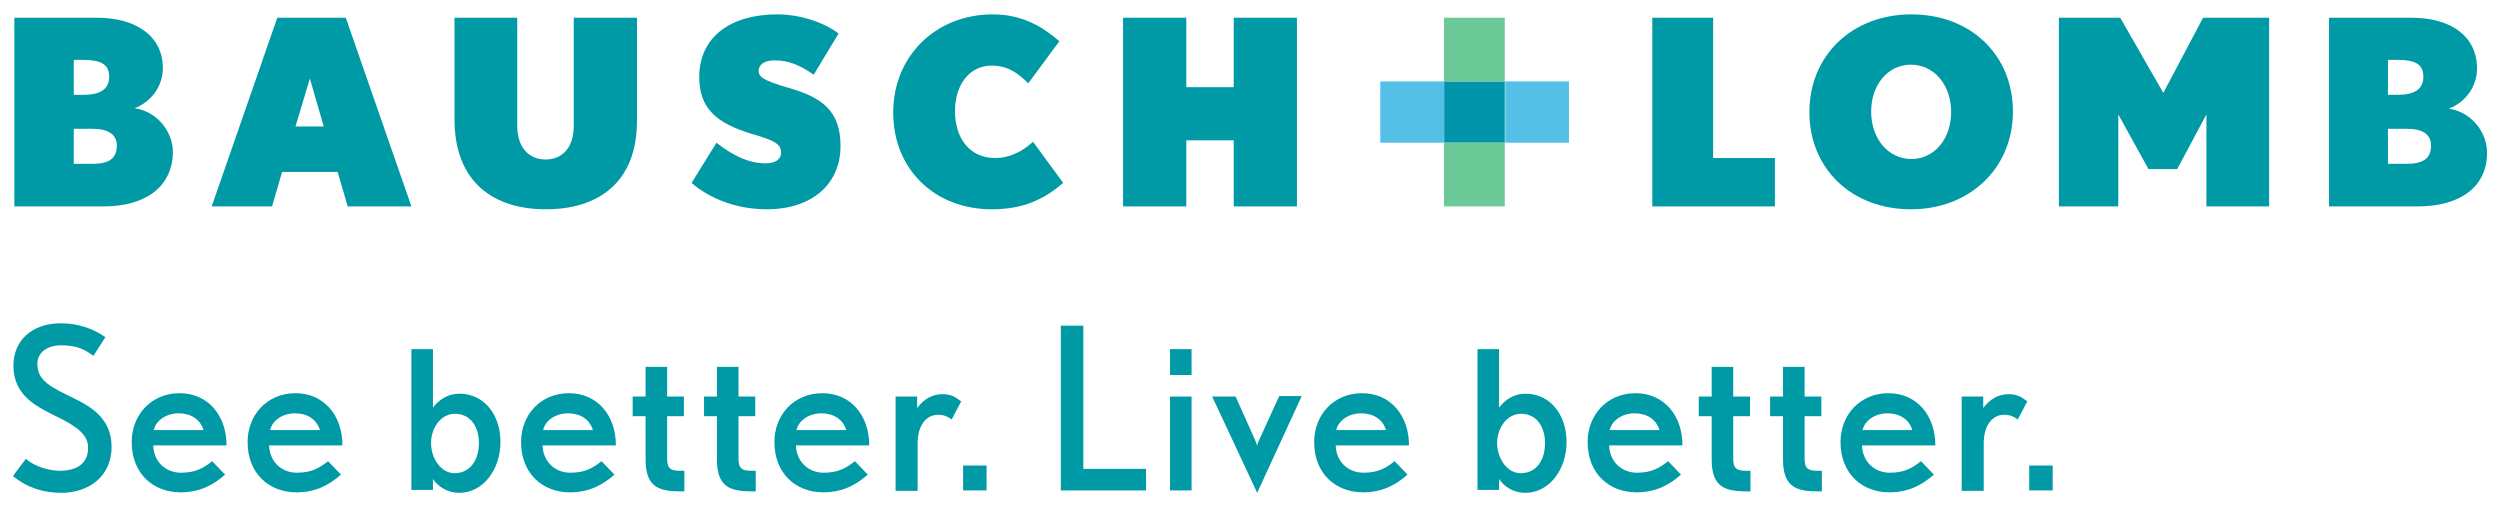 <?xml version="1.0" encoding="utf-8"?>
<!-- Generator: Adobe Illustrator 22.1.0, SVG Export Plug-In . SVG Version: 6.00 Build 0)  -->
<svg version="1.1" id="Ebene_1" xmlns="http://www.w3.org/2000/svg" xmlns:xlink="http://www.w3.org/1999/xlink" x="0px" y="0px"
	 viewBox="0 0 522 106" style="enable-background:new 0 0 522 106;" xml:space="preserve">
<style type="text/css">
	.st0{fill:#009AA6;}
	.st1{fill:#0093A9;}
	.st2{fill:#6CCA98;}
	.st3{fill:#54C0E8;}
</style>
<g>
	<path class="st0" d="M21.6,43.1H3V3.7h17.2C28.5,3.7,34,7.6,34,14.2c0,3.9-2.5,7.1-5.9,8.4c4.5,0.6,8,4.7,8,9.2
		C36,39,30.4,43.1,21.6,43.1 M17.4,12.5h-2v7.3h2c3.6,0,5.4-1.2,5.4-3.8C22.8,13.3,20.8,12.5,17.4,12.5 M19.4,26.9h-4v7.3h4
		c3.7,0,5-1.4,5-3.8C24.4,28.1,22.6,26.9,19.4,26.9"/>
	<path class="st0" d="M72.6,43.1l-2.1-7.2H58.9l-2.1,7.2H44.2L57.9,3.7h14.3l13.7,39.4H72.6z M64.7,16.4l-3,10h5.9L64.7,16.4z"/>
	<path class="st0" d="M114,43.7c-10.9,0-19.1-5.6-19.1-18.8V3.7H108v22.6c0,4.3,2.3,7,5.9,7c3.7,0,5.9-2.7,5.9-7V3.7h13.2v21.3
		C133.1,38.1,124.9,43.7,114,43.7"/>
	<path class="st0" d="M160.1,43.7c-6.4,0-12-2.3-15.7-5.5l5.2-8.4c3.7,2.9,6.9,4.3,10.3,4.3c1.9,0,3.2-0.8,3.2-2.2
		c0-1.9-1.5-2.6-6.3-4c-7.2-2.2-10.8-5.3-10.8-11.8C146,7.6,152.7,3,162.3,3c5.1,0,10.1,1.9,12.8,4l-5.2,8.6c-2.7-1.9-5.2-3-8.1-3
		c-2.5,0-3.4,1.1-3.4,2.2c0,1.2,0.9,2,6.1,3.5c7.1,2,11,4.8,11,12.2C175.5,38.4,169.6,43.7,160.1,43.7"/>
	<path class="st0" d="M207.1,43.7c-12,0-20.6-8.4-20.6-20.2c0-11.8,8.9-20.5,20.8-20.5c6.3,0,10.5,2.7,13.9,5.6l-6.5,8.8
		c-2.2-2.2-4.3-3.7-7.7-3.7c-4.4,0-7.6,3.8-7.6,9.5s3.1,9.8,8.4,9.8c2.9,0,5.6-1.3,7.9-3.4l6.3,8.6C218.2,41.4,214,43.7,207.1,43.7"
		/>
	<polygon class="st0" points="257.6,43.1 257.6,29.3 247.7,29.3 247.7,43.1 234.5,43.1 234.5,3.7 247.7,3.7 247.7,18.2 257.6,18.2 
		257.6,3.7 270.8,3.7 270.8,43.1 	"/>
	<polygon class="st0" points="345,43.1 345,3.7 357.7,3.7 357.7,33 370.6,33 370.6,43.1 	"/>
	<path class="st0" d="M399,43.7c-12.4,0-21.2-8.5-21.2-20.3c0-11.8,8.9-20.4,21.3-20.4c12.4,0,21.2,8.5,21.2,20.3
		C420.3,35.1,411.3,43.7,399,43.7 M399,13.5c-4.8,0-8.3,4.2-8.3,9.8c0,5.7,3.6,9.9,8.4,9.9c4.8,0,8.3-4.2,8.3-9.8
		C407.4,17.7,403.8,13.5,399,13.5"/>
	<polygon class="st0" points="460.7,43.1 460.7,23.9 454.6,35.3 448.6,35.3 442.3,23.9 442.3,43.1 429.9,43.1 429.9,3.7 442.7,3.7 
		451.7,19.4 460,3.7 473.8,3.7 473.8,43.1 	"/>
	<path class="st0" d="M504.8,43.1h-18.5V3.7h17.2c8.3,0,13.7,3.9,13.7,10.6c0,3.9-2.5,7.1-5.9,8.4c4.5,0.6,8,4.7,8,9.2
		C519.3,39,513.7,43.1,504.8,43.1 M500.6,12.5h-2v7.3h2c3.6,0,5.4-1.2,5.4-3.8C506,13.3,504.1,12.5,500.6,12.5 M502.6,26.9h-4v7.3h4
		c3.7,0,5-1.4,5-3.8C507.6,28.1,505.9,26.9,502.6,26.9"/>
	<rect x="301.5" y="17" class="st1" width="12.7" height="12.8"/>
	<rect x="301.5" y="3.7" class="st2" width="12.7" height="13.3"/>
	<rect x="301.5" y="29.8" class="st2" width="12.7" height="13.3"/>
	<rect x="288.2" y="17" class="st3" width="13.4" height="12.8"/>
	<rect x="314.3" y="17" class="st3" width="13.3" height="12.8"/>
	<path class="st0" d="M5.4,95.8c1.8,1.6,4.8,2.5,7.1,2.5c3.5,0,5.9-1.5,5.9-4.8c0-2.9-2.7-4.5-5.7-6.1C7.8,85,2.8,82.8,2.8,76.3
		c0-5.1,3.8-8.8,9.9-8.8c3.4,0,6.6,1,9.3,2.9l-2.5,3.9c-2.1-1.6-3.9-2.2-6.8-2.2c-2.7,0-4.9,1.4-4.9,3.9c0,3.7,3.3,5,7.5,7.1
		c3.9,1.9,8,4.4,8,10.2c0,6.2-4.8,9.6-10.5,9.6c-3.5,0-6.9-0.9-10.1-3.5L5.4,95.8z"/>
	<path class="st0" d="M32,93.1c0.1,3.1,2.4,5.6,5.8,5.6c3.1,0,4.7-1,6.5-2.4l2.7,2.8c-2.4,2.1-5.2,3.7-9.3,3.7
		c-5.7,0-10.2-3.9-10.2-10.5c0-5.7,4.1-10.2,10-10.2c5.9,0,9.8,4.6,9.8,10.9H32z M42.5,89.8c-0.7-2.3-2.7-3.5-5.2-3.5
		c-2.5,0-4.7,1.4-5.2,3.5H42.5z"/>
	<path class="st0" d="M56.2,93.1c0.1,3.1,2.4,5.6,5.8,5.6c3.1,0,4.7-1,6.5-2.4l2.7,2.8c-2.4,2.1-5.2,3.7-9.3,3.7
		c-5.7,0-10.2-3.9-10.2-10.5c0-5.7,4.1-10.2,10-10.2c5.9,0,9.8,4.6,9.8,10.9H56.2z M66.8,89.8c-0.7-2.3-2.7-3.5-5.2-3.5
		c-2.5,0-4.7,1.4-5.2,3.5H66.8z"/>
	<path class="st0" d="M85.9,102.4V72.9h4.5v12.2c1.3-1.7,3.2-2.9,5.5-2.9c5.1,0,8.6,4.3,8.6,10.1c0,5.7-3.6,10.6-8.6,10.6
		c-2.7,0-4.6-1.5-5.5-2.9v2.3H85.9z M100,92.5c0-3.3-1.7-6.1-5-6.1c-3,0-5,3-5,6.1c0,3.1,2,6.3,4.9,6.3C98.2,98.8,100,96,100,92.5"
		/>
	<path class="st0" d="M113.3,93.1c0.1,3.1,2.4,5.6,5.8,5.6c3.1,0,4.7-1,6.5-2.4l2.7,2.8c-2.4,2.1-5.2,3.7-9.3,3.7
		c-5.7,0-10.2-3.9-10.2-10.5c0-5.7,4.1-10.2,10-10.2c5.9,0,9.8,4.6,9.8,10.9H113.3z M123.8,89.8c-0.7-2.3-2.7-3.5-5.2-3.5
		c-2.5,0-4.7,1.4-5.2,3.5H123.8z"/>
	<path class="st0" d="M142.9,102.6c0,0-0.6,0-0.8,0c-4.5,0-7.3-0.9-7.3-6.6v-9.1h-2.7v-4.1h2.7v-6.2h4.5v6.2h3.5v4.1h-3.5v8.9
		c0,2.1,0.8,2.5,2.8,2.5c0.2,0,0.8,0,0.8,0V102.6z"/>
	<path class="st0" d="M157.8,102.6c0,0-0.6,0-0.8,0c-4.5,0-7.3-0.9-7.3-6.6v-9.1h-2.7v-4.1h2.7v-6.2h4.5v6.2h3.5v4.1h-3.5v8.9
		c0,2.1,0.8,2.5,2.8,2.5c0.2,0,0.8,0,0.8,0V102.6z"/>
	<path class="st0" d="M166.2,93.1c0.1,3.1,2.4,5.6,5.8,5.6c3.1,0,4.7-1,6.5-2.4l2.7,2.8c-2.4,2.1-5.2,3.7-9.3,3.7
		c-5.7,0-10.2-3.9-10.2-10.5c0-5.7,4.1-10.2,10-10.2c5.9,0,9.8,4.6,9.8,10.9H166.2z M176.7,89.8c-0.7-2.3-2.7-3.5-5.2-3.5
		c-2.5,0-4.7,1.4-5.2,3.5H176.7z"/>
	<path class="st0" d="M187,102.4V82.8h4.5v2.4c1.4-1.9,3.2-2.9,5.3-2.9c1.6,0,2.6,0.5,3.9,1.5l-2,3.8c-1-0.8-2-1-2.8-1
		c-2.5,0-4.3,2.2-4.3,6v9.9H187z"/>
	<rect x="201.1" y="97.2" class="st0" width="4.9" height="5.2"/>
	<polygon class="st0" points="221.5,102.4 221.5,68 226.2,68 226.2,97.9 239.3,97.9 239.3,102.4 	"/>
	<path class="st0" d="M244.3,72.9h4.5v5.4h-4.5V72.9z M244.3,82.8h4.5v19.6h-4.5V82.8z"/>
	<path class="st0" d="M262.5,102.9l-9.4-20.1h4.9l4.2,9.4l0.3,0.9c0-0.1,0.1-0.6,0.3-1l4.3-9.4h4.7L262.5,102.9L262.5,102.9z"/>
	<path class="st0" d="M278.9,93.1c0.1,3.1,2.4,5.6,5.8,5.6c3.1,0,4.7-1,6.5-2.4l2.7,2.8c-2.4,2.1-5.2,3.7-9.3,3.7
		c-5.7,0-10.2-3.9-10.2-10.5c0-5.7,4.1-10.2,10-10.2c5.9,0,9.8,4.6,9.8,10.9H278.9z M289.4,89.8c-0.7-2.3-2.7-3.5-5.2-3.5
		c-2.5,0-4.7,1.4-5.2,3.5H289.4z"/>
	<path class="st0" d="M308.5,102.4V72.9h4.5v12.2c1.3-1.7,3.2-2.9,5.5-2.9c5.1,0,8.6,4.3,8.6,10.1c0,5.7-3.6,10.6-8.6,10.6
		c-2.7,0-4.6-1.5-5.5-2.9v2.3H308.5z M322.6,92.5c0-3.3-1.7-6.1-5-6.1c-3,0-5,3-5,6.1c0,3.1,2,6.3,4.9,6.3
		C320.9,98.8,322.6,96,322.6,92.5"/>
	<path class="st0" d="M336,93.1c0.1,3.1,2.4,5.6,5.8,5.6c3.1,0,4.7-1,6.5-2.4l2.7,2.8c-2.4,2.1-5.2,3.7-9.3,3.7
		c-5.7,0-10.2-3.9-10.2-10.5c0-5.7,4.1-10.2,10-10.2c5.9,0,9.8,4.6,9.8,10.9H336z M346.5,89.8c-0.7-2.3-2.7-3.5-5.2-3.5
		c-2.5,0-4.7,1.4-5.2,3.5H346.5z"/>
	<path class="st0" d="M365.5,102.6c0,0-0.6,0-0.8,0c-4.5,0-7.3-0.9-7.3-6.6v-9.1h-2.7v-4.1h2.7v-6.2h4.5v6.2h3.5v4.1h-3.5v8.9
		c0,2.1,0.8,2.5,2.8,2.5c0.2,0,0.8,0,0.8,0V102.6z"/>
	<path class="st0" d="M380.4,102.6c0,0-0.6,0-0.8,0c-4.5,0-7.3-0.9-7.3-6.6v-9.1h-2.7v-4.1h2.7v-6.2h4.5v6.2h3.5v4.1h-3.5v8.9
		c0,2.1,0.8,2.5,2.8,2.5c0.2,0,0.8,0,0.8,0V102.6z"/>
	<path class="st0" d="M388.8,93.1c0.1,3.1,2.4,5.6,5.8,5.6c3.1,0,4.7-1,6.5-2.4l2.7,2.8c-2.4,2.1-5.2,3.7-9.3,3.7
		c-5.7,0-10.2-3.9-10.2-10.5c0-5.7,4.1-10.2,10-10.2c5.9,0,9.8,4.6,9.8,10.9H388.8z M399.3,89.8c-0.7-2.3-2.7-3.5-5.2-3.5
		c-2.5,0-4.7,1.4-5.2,3.5H399.3z"/>
	<path class="st0" d="M409.6,102.4V82.8h4.5v2.4c1.4-1.9,3.2-2.9,5.3-2.9c1.6,0,2.6,0.5,3.9,1.5l-2,3.8c-1-0.8-2-1-2.8-1
		c-2.5,0-4.3,2.2-4.3,6v9.9H409.6z"/>
	<rect x="423.7" y="97.2" class="st0" width="4.9" height="5.2"/>
</g>
</svg>
